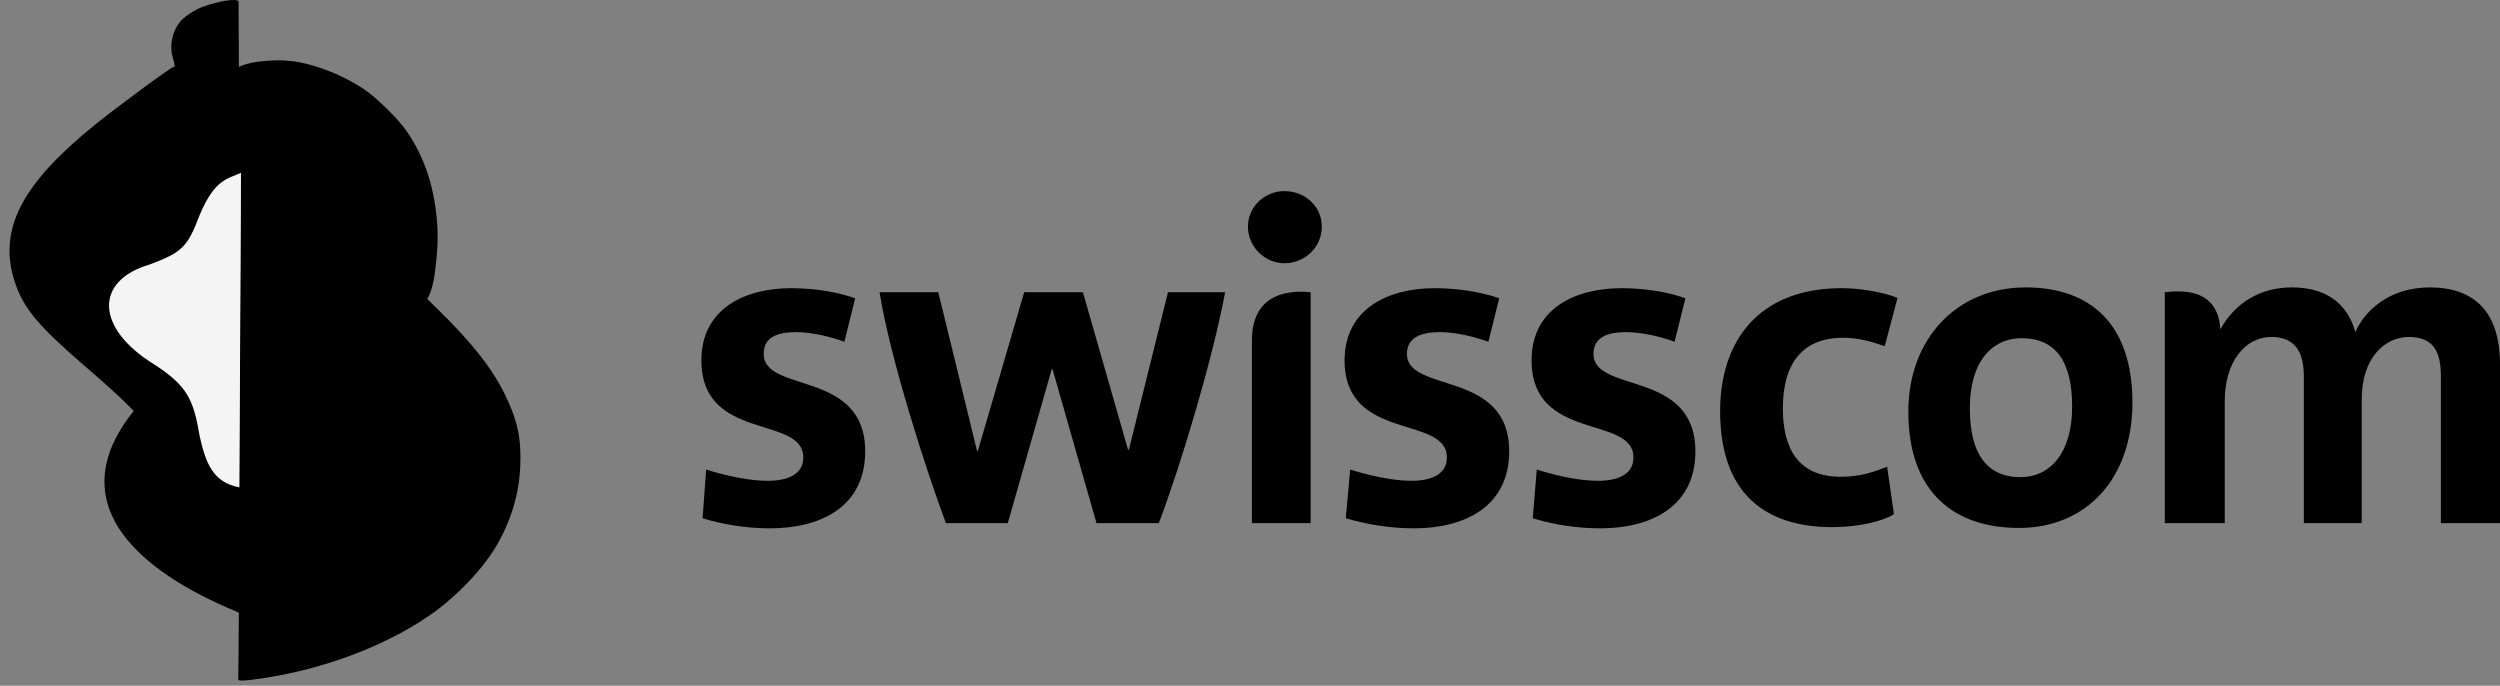 <svg width="175" height="48" viewBox="0 0 175 48" fill="none" xmlns="http://www.w3.org/2000/svg">
<rect x="0" y="0" width="175" height="48" fill="#808080" stroke="none"/>
<path d="M11.903 26.382C3.049 33.94 8.813 39.48 16.621 42.703L16.666 34.078C12.848 33.3 15.076 28.273 11.903 26.382L11.903 26.382Z" fill="black" stroke="black" stroke-width="0.25"/>
<path d="M12.247 4.771C12.066 4.783 8.335 7.53 6.702 8.85C1.588 12.986 -0.019 16.131 1.157 19.708C1.756 21.527 2.797 22.763 6.149 25.643C8.67 27.808 10.009 29.137 11.059 30.541C11.175 30.696 11.282 30.852 11.392 31.009C11.424 31.056 11.453 31.091 11.486 31.141C11.488 31.143 11.491 31.145 11.492 31.147C11.521 31.189 11.547 31.225 11.574 31.266C11.749 31.526 11.908 31.779 12.052 32.028C12.21 32.302 12.355 32.577 12.486 32.865C12.492 32.879 12.498 32.894 12.505 32.909C12.55 33.01 12.594 33.109 12.637 33.215C12.675 33.308 12.713 33.403 12.75 33.502C12.755 33.515 12.758 33.527 12.762 33.54C12.8 33.642 12.838 33.748 12.876 33.858C12.878 33.867 12.879 33.875 12.882 33.883C12.921 33.999 12.961 34.119 13.001 34.246C13.002 34.248 13.001 34.25 13.001 34.252C13.236 35.01 13.462 35.928 13.724 37.144C13.765 37.209 13.78 37.235 13.819 37.294C13.84 37.381 13.86 37.448 13.882 37.538C14.471 39.959 15.082 41.412 15.855 42.23C15.918 42.296 16.12 42.428 16.308 42.523C16.496 42.619 16.686 42.687 16.729 42.673C16.829 42.642 16.852 34.367 16.754 34.109C16.142 34.055 15.499 33.702 15.057 33.227C14.789 32.932 14.553 32.493 14.353 31.934C14.348 31.92 14.339 31.905 14.334 31.89C14.323 31.856 14.314 31.814 14.303 31.778C14.17 31.344 14.032 30.785 13.875 30.016C13.379 27.578 13.035 27.076 10.757 25.468C9.135 24.324 8.412 23.637 8.041 22.888C7.786 22.373 7.771 22.291 7.771 21.551C7.771 20.894 7.801 20.692 7.953 20.364C8.332 19.546 8.922 19.137 10.807 18.39C12.827 17.59 13.159 17.222 14.076 14.779C14.921 12.962 15.335 12.831 16.834 12.142C16.849 12.144 13.78 7.166 12.247 4.771L12.247 4.771Z" fill="black" stroke="black" stroke-width="0.25"/>
<path d="M16.711 42.773C21.094 36.372 25.643 35.054 29.77 20.741L13.598 6.556L16.939 12.29L16.711 42.773Z" fill="black" stroke="black" stroke-width="0.1"/>
<path d="M19.32 4.471C18.42 4.52 17.53 4.557 16.749 4.945C16.739 4.926 16.757 4.906 16.766 9.778L29.723 20.758C29.723 20.758 30.013 20.3 30.165 19.239C30.387 17.687 30.435 16.5 30.328 15.36C30.104 12.964 29.451 11.062 28.247 9.306C27.685 8.486 26.168 7 25.311 6.432C24.017 5.574 22.406 4.902 20.936 4.608C20.453 4.512 19.883 4.468 19.32 4.471L19.32 4.471Z" fill="black" stroke="black" stroke-width="0.5"/>
<path d="M16.676 47.589C16.707 47.575 16.931 12.183 16.848 12.143L13.118 6.134C13.017 6.766 24.489 16.142 29.783 20.803L30.707 21.712C32.972 23.937 34.421 25.716 35.371 27.671C36.227 29.432 36.495 30.687 36.42 32.594C36.342 34.57 35.779 36.456 34.736 38.227C33.765 39.878 31.885 41.832 30.06 43.086C26.921 45.242 22.655 46.845 18.349 47.484C17.25 47.648 16.764 47.678 16.675 47.59L16.676 47.589Z" fill="black"/>
<path d="M12.223 4.582C12.223 4.514 12.169 4.285 12.104 4.072C11.849 3.235 12.03 2.269 12.575 1.558C12.852 1.198 13.593 0.7 14.174 0.484C15.32 0.058 16.623 -0.137 16.7 0.106C16.7 0.106 16.732 9.842 16.784 9.83C16.827 9.98 12.498 6.16 12.223 4.582L12.223 4.582Z" fill="black"/>
<path d="M16.759 34.115L16.867 12.095C15.962 12.529 15.047 12.486 13.965 15.08C13.124 17.289 12.754 17.66 10.491 18.51C6.592 19.644 6.67 22.974 10.8 25.513C13.118 27.015 13.542 27.958 13.981 30.554C14.396 32.359 14.874 33.771 16.759 34.115L16.759 34.115Z" fill="#F4F4F4"/>
<path d="M128.268 36.899C123.514 36.899 120.409 34.502 120.409 28.776C120.409 23.925 123.065 20.173 128.912 20.173C130.17 20.173 131.764 20.428 132.827 20.852L131.932 24.235C130.982 23.898 130.059 23.643 129.023 23.643C126.032 23.643 124.8 25.618 124.8 28.578C124.8 31.456 125.918 33.374 128.855 33.374C130.226 33.374 131.177 33.036 132.1 32.669L132.575 35.997C131.764 36.504 130.059 36.899 128.268 36.899ZM89.9 18.426C91.353 18.426 92.527 17.297 92.527 15.859C92.527 14.449 91.353 13.377 89.9 13.377C88.558 13.377 87.355 14.449 87.355 15.859C87.355 17.297 88.558 18.426 89.9 18.426ZM87.633 36.617H91.745V20.456C89.815 20.259 87.633 20.795 87.633 23.841V36.617ZM141.496 23.672C139.652 23.672 137.889 25.054 137.889 28.607C137.889 31.683 139.035 33.402 141.441 33.402C143.482 33.402 145.05 31.738 145.05 28.468C145.05 25.336 143.93 23.672 141.496 23.672ZM141.329 36.956C136.77 36.956 133.583 34.447 133.583 28.805C133.583 23.756 136.938 20.118 141.805 20.118C146.335 20.118 149.271 22.685 149.271 28.184C149.271 33.459 146.084 36.956 141.329 36.956ZM59.109 23.925C58.214 23.587 56.843 23.249 55.725 23.249C54.438 23.249 53.459 23.587 53.459 24.772C53.459 27.564 60.563 25.844 60.563 31.597C60.563 35.489 57.43 36.983 53.906 36.983C52.285 36.983 50.663 36.73 49.181 36.279L49.431 32.866C49.431 32.866 51.781 33.656 53.739 33.656C55.108 33.656 56.228 33.233 56.228 32.02C56.228 29.03 49.096 30.949 49.096 25.222C49.096 21.641 52.089 20.173 55.389 20.173C57.346 20.173 58.913 20.541 59.862 20.879L59.109 23.925ZM85.759 20.456C84.866 25.251 82.572 32.809 81.118 36.617H76.754L73.678 25.844H73.622L70.547 36.617H66.212C64.813 32.866 62.296 25.054 61.57 20.456H65.68L68.394 31.569H68.449L71.693 20.456H75.804L78.965 31.485H79.021L81.76 20.456H85.759ZM170.079 20.118C173.183 20.118 175.001 21.81 175.001 25.504V36.617H170.862V26.352C170.862 24.687 170.385 23.587 168.624 23.587C166.863 23.587 165.323 25.138 165.323 27.93V36.617H161.269V26.352C161.269 24.799 160.766 23.587 159.003 23.587C157.158 23.587 155.732 25.308 155.732 28.1V36.617H151.537V20.456C154.277 20.118 155.312 21.246 155.424 23.051C156.43 21.246 158.165 20.118 160.431 20.118C163.311 20.118 164.456 21.725 164.875 23.249C165.574 21.641 167.366 20.118 170.079 20.118ZM104.189 23.925C103.268 23.587 101.924 23.249 100.806 23.249C99.519 23.249 98.486 23.587 98.486 24.772C98.486 27.564 105.644 25.844 105.644 31.597C105.644 35.489 102.485 36.983 98.989 36.983C97.366 36.983 95.744 36.73 94.206 36.279L94.514 32.866C94.514 32.866 96.862 33.656 98.82 33.656C100.136 33.656 101.282 33.233 101.282 32.02C101.282 29.03 94.121 30.949 94.121 25.222C94.121 21.641 97.141 20.173 100.414 20.173C102.372 20.173 103.994 20.541 104.945 20.879L104.189 23.925ZM117.221 23.925C116.327 23.587 114.957 23.249 113.838 23.249C112.552 23.249 111.545 23.587 111.545 24.772C111.545 27.564 118.677 25.844 118.677 31.597C118.677 35.489 115.545 36.983 112.021 36.983C110.399 36.983 108.776 36.73 107.295 36.279L107.574 32.866C107.574 32.866 109.894 33.656 111.853 33.656C113.223 33.656 114.341 33.233 114.341 32.02C114.341 29.03 107.21 30.949 107.21 25.222C107.21 21.641 110.202 20.173 113.503 20.173C115.46 20.173 117.054 20.541 117.978 20.879L117.221 23.925Z" fill="black"/>
</svg>

